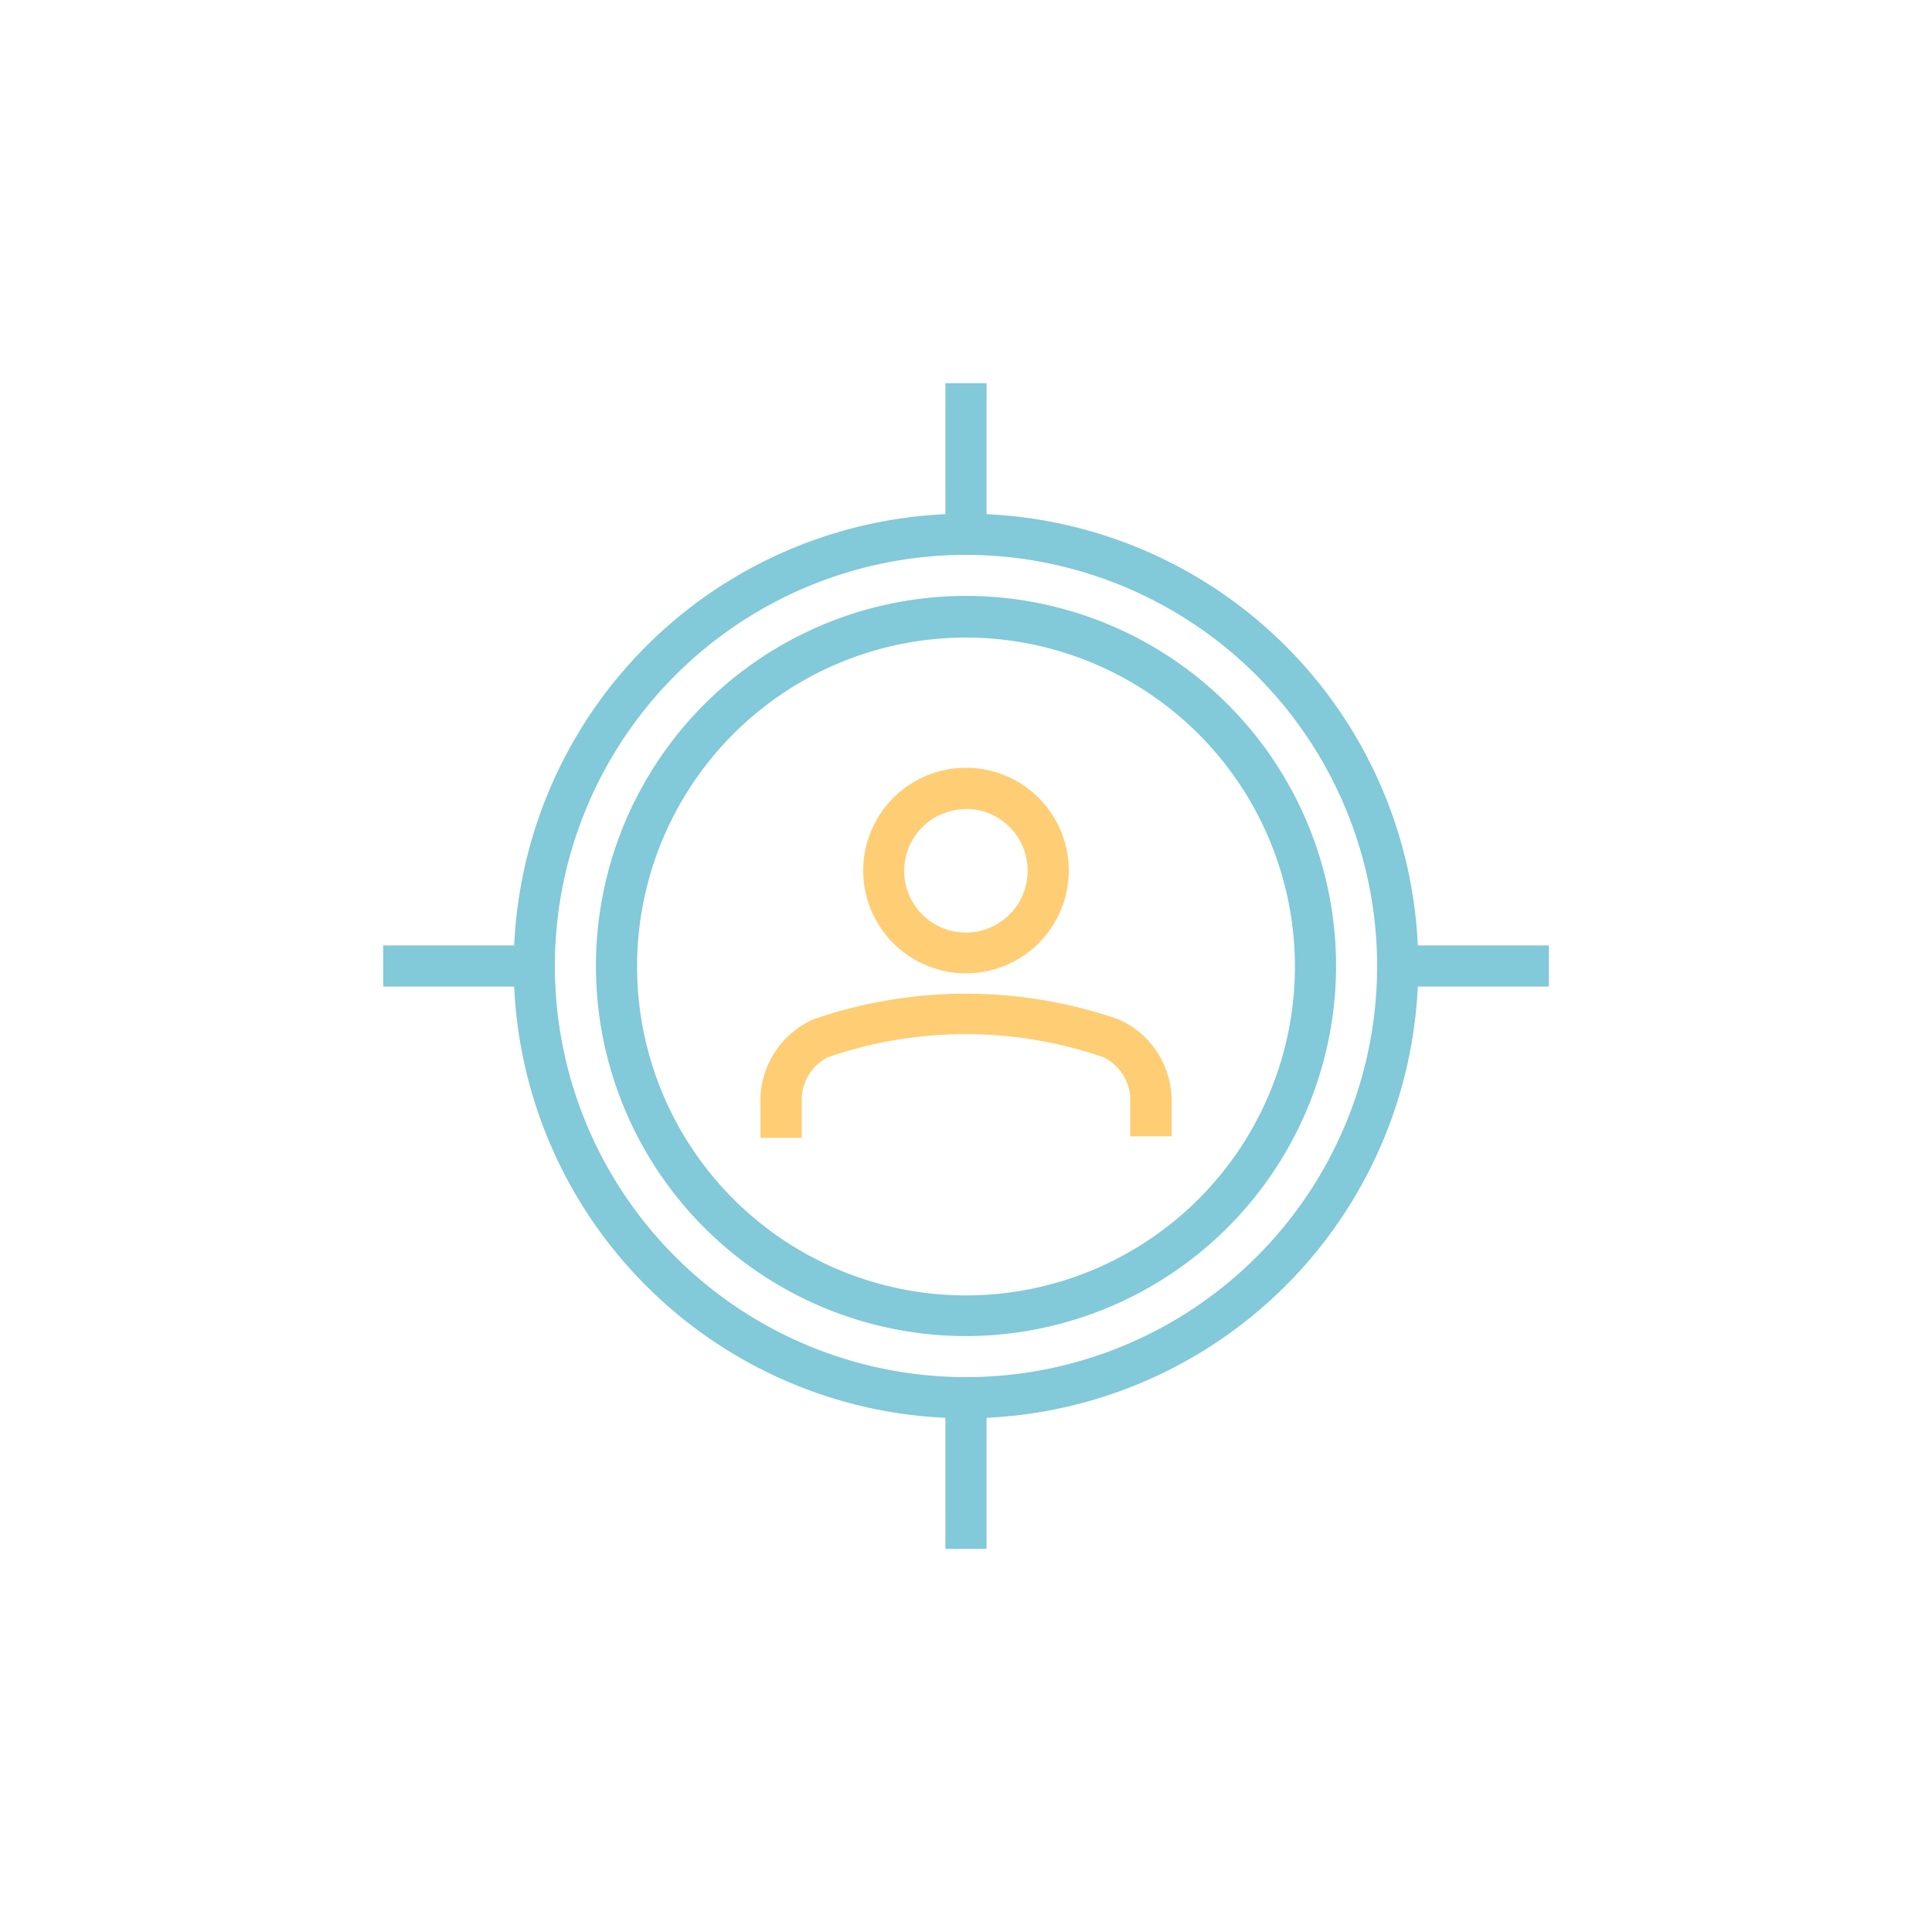 <svg id="Layer_1" data-name="Layer 1" xmlns="http://www.w3.org/2000/svg" viewBox="0 0 200 200"><defs><style>.cls-1{fill:#ffcd74;}.cls-2{fill:#82c9d9;}</style></defs><title>Artboard 4</title><path class="cls-1" d="M100,100.76a10.64,10.64,0,1,1,10.64-10.64A10.65,10.65,0,0,1,100,100.76Zm0-17a6.39,6.39,0,1,0,6.38,6.38A6.38,6.38,0,0,0,100,83.74Z"/><path class="cls-1" d="M121.28,117.63H117v-4.1a5,5,0,0,0-2.73-4.07,43.7,43.7,0,0,0-28.61,0A5,5,0,0,0,83,113.53v4.26H78.72v-4.26a9.26,9.26,0,0,1,5.46-8,48.3,48.3,0,0,1,31.63,0,9.23,9.23,0,0,1,5.47,8Z"/><path class="cls-2" d="M100,146.82A46.82,46.82,0,1,1,146.82,100,46.87,46.87,0,0,1,100,146.82Zm0-89.38A42.56,42.56,0,1,0,142.56,100,42.61,42.61,0,0,0,100,57.44Z"/><path class="cls-2" d="M100,138.31A38.31,38.31,0,1,1,138.31,100,38.36,38.36,0,0,1,100,138.31ZM100,66A34.05,34.05,0,1,0,134.05,100,34.08,34.08,0,0,0,100,66Z"/><rect class="cls-2" x="145.44" y="97.87" width="14.9" height="4.26"/><rect class="cls-2" x="39.67" y="97.87" width="14.9" height="4.26"/><rect class="cls-2" x="97.87" y="145.44" width="4.26" height="14.9"/><rect class="cls-2" x="97.87" y="39.67" width="4.26" height="14.9"/></svg>